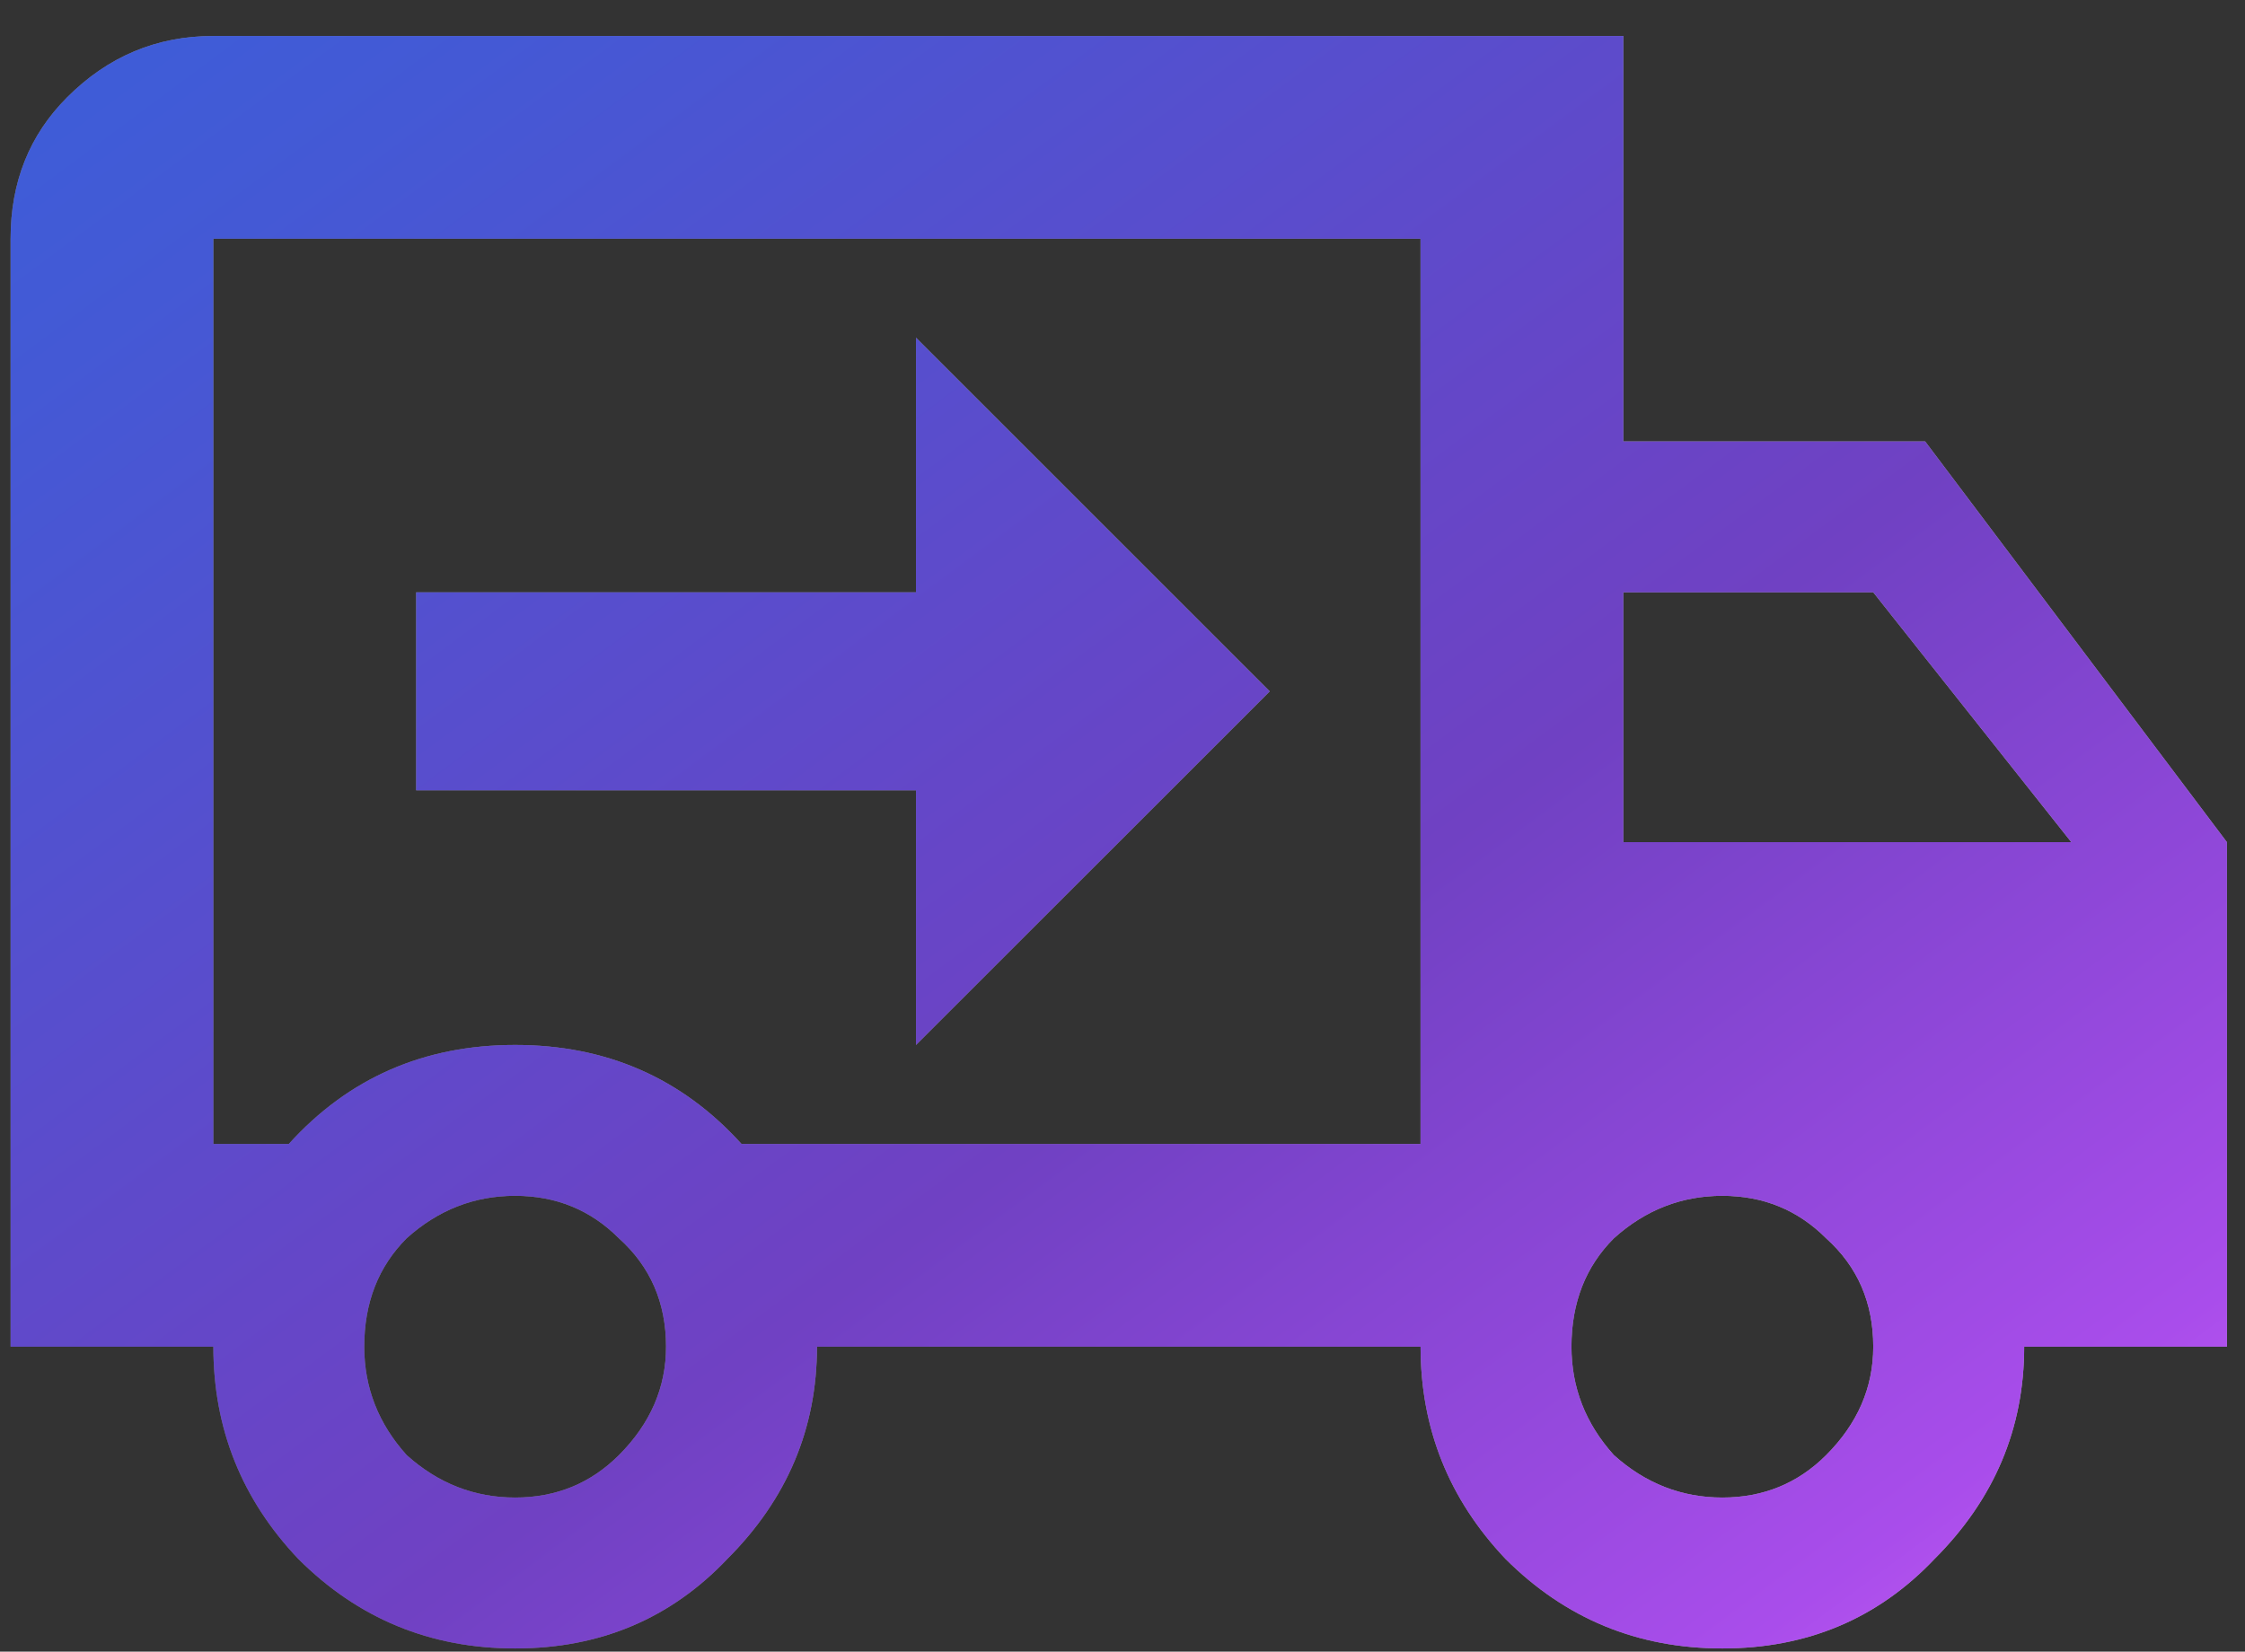 <svg fill="none" height="39" width="53" xmlns="http://www.w3.org/2000/svg"><rect width="100%" height="100%" fill="#333333" stroke="none"/><linearGradient id="a" gradientUnits="userSpaceOnUse" x1="-2.145" x2="44.825" y1="48.262" y2="26.434"><stop offset="0"/><stop offset="1" stop-color="#fff"/></linearGradient><linearGradient id="b" gradientUnits="userSpaceOnUse" x1="-2.145" x2="46.218" y1="-8.738" y2="56.359"><stop offset="0" stop-color="#3364dd"/><stop offset=".198" stop-color="#4459d5"/><stop offset=".45" stop-color="#6447c8"/><stop offset=".55" stop-color="#7041c3"/><stop offset=".79" stop-color="#a94deb"/><stop offset="1" stop-color="#fe80fe"/></linearGradient><path d="M40.662 35.361c.965 0 1.781-.334 2.45-1.002.741-.742 1.112-1.595 1.112-2.56 0-1.04-.37-1.893-1.113-2.56-.668-.669-1.484-1.003-2.45-1.003s-1.817.334-2.56 1.002c-.668.668-1.002 1.522-1.002 2.56 0 .966.334 1.82 1.002 2.561.743.668 1.596 1.002 2.56 1.002zm3.562-21.375h-5.9v5.9H48.9zM12.162 35.361c.965 0 1.781-.334 2.45-1.002.741-.742 1.112-1.595 1.112-2.56 0-1.04-.37-1.893-1.113-2.56-.668-.669-1.484-1.003-2.45-1.003s-1.817.334-2.56 1.002c-.668.668-1.002 1.522-1.002 2.56 0 .966.334 1.82 1.002 2.561.743.668 1.596 1.002 2.56 1.002zm33.287-24.937 7.125 9.463v11.912h-4.787c0 1.93-.705 3.6-2.115 5.01-1.336 1.41-3.006 2.115-5.01 2.115s-3.711-.705-5.121-2.115c-1.336-1.41-2.004-3.08-2.004-5.01h-14.25c0 1.93-.705 3.6-2.115 5.01-1.336 1.41-3.006 2.115-5.01 2.115s-3.711-.705-5.121-2.115c-1.336-1.41-2.004-3.08-2.004-5.01H.25V5.637c0-1.336.445-2.45 1.336-3.34C2.55 1.332 3.7.85 5.036.85h33.288v9.574zM5.037 5.637v21.375h1.781c1.41-1.559 3.192-2.338 5.344-2.338s3.934.78 5.344 2.338h16.03V5.637zm16.588 2.338 8.35 8.35-8.35 8.349v-6.012H9.824v-4.676h11.8z" fill="gray"/><path d="M40.662 35.361c.965 0 1.781-.334 2.45-1.002.741-.742 1.112-1.595 1.112-2.56 0-1.04-.37-1.893-1.113-2.56-.668-.669-1.484-1.003-2.45-1.003s-1.817.334-2.56 1.002c-.668.668-1.002 1.522-1.002 2.56 0 .966.334 1.82 1.002 2.561.743.668 1.596 1.002 2.56 1.002zm3.562-21.375h-5.9v5.9H48.9zM12.162 35.361c.965 0 1.781-.334 2.45-1.002.741-.742 1.112-1.595 1.112-2.56 0-1.04-.37-1.893-1.113-2.56-.668-.669-1.484-1.003-2.45-1.003s-1.817.334-2.56 1.002c-.668.668-1.002 1.522-1.002 2.56 0 .966.334 1.82 1.002 2.561.743.668 1.596 1.002 2.56 1.002zm33.287-24.937 7.125 9.463v11.912h-4.787c0 1.93-.705 3.6-2.115 5.01-1.336 1.41-3.006 2.115-5.01 2.115s-3.711-.705-5.121-2.115c-1.336-1.41-2.004-3.08-2.004-5.01h-14.25c0 1.93-.705 3.6-2.115 5.01-1.336 1.41-3.006 2.115-5.01 2.115s-3.711-.705-5.121-2.115c-1.336-1.41-2.004-3.08-2.004-5.01H.25V5.637c0-1.336.445-2.45 1.336-3.34C2.55 1.332 3.7.85 5.036.85h33.288v9.574zM5.037 5.637v21.375h1.781c1.41-1.559 3.192-2.338 5.344-2.338s3.934.78 5.344 2.338h16.03V5.637zm16.588 2.338 8.35 8.35-8.35 8.349v-6.012H9.824v-4.676h11.8z" fill="url(#a)" fill-opacity=".3"/><path d="M40.662 35.361c.965 0 1.781-.334 2.45-1.002.741-.742 1.112-1.595 1.112-2.56 0-1.04-.37-1.893-1.113-2.56-.668-.669-1.484-1.003-2.45-1.003s-1.817.334-2.56 1.002c-.668.668-1.002 1.522-1.002 2.56 0 .966.334 1.82 1.002 2.561.743.668 1.596 1.002 2.56 1.002zm3.562-21.375h-5.9v5.9H48.9zM12.162 35.361c.965 0 1.781-.334 2.45-1.002.741-.742 1.112-1.595 1.112-2.56 0-1.04-.37-1.893-1.113-2.56-.668-.669-1.484-1.003-2.45-1.003s-1.817.334-2.56 1.002c-.668.668-1.002 1.522-1.002 2.56 0 .966.334 1.82 1.002 2.561.743.668 1.596 1.002 2.56 1.002zm33.287-24.937 7.125 9.463v11.912h-4.787c0 1.93-.705 3.6-2.115 5.01-1.336 1.41-3.006 2.115-5.01 2.115s-3.711-.705-5.121-2.115c-1.336-1.41-2.004-3.08-2.004-5.01h-14.25c0 1.93-.705 3.6-2.115 5.01-1.336 1.41-3.006 2.115-5.01 2.115s-3.711-.705-5.121-2.115c-1.336-1.41-2.004-3.08-2.004-5.01H.25V5.637c0-1.336.445-2.45 1.336-3.34C2.55 1.332 3.7.85 5.036.85h33.288v9.574zM5.037 5.637v21.375h1.781c1.41-1.559 3.192-2.338 5.344-2.338s3.934.78 5.344 2.338h16.03V5.637zm16.588 2.338 8.35 8.35-8.35 8.349v-6.012H9.824v-4.676h11.8z" fill="url(#b)"/></svg>
